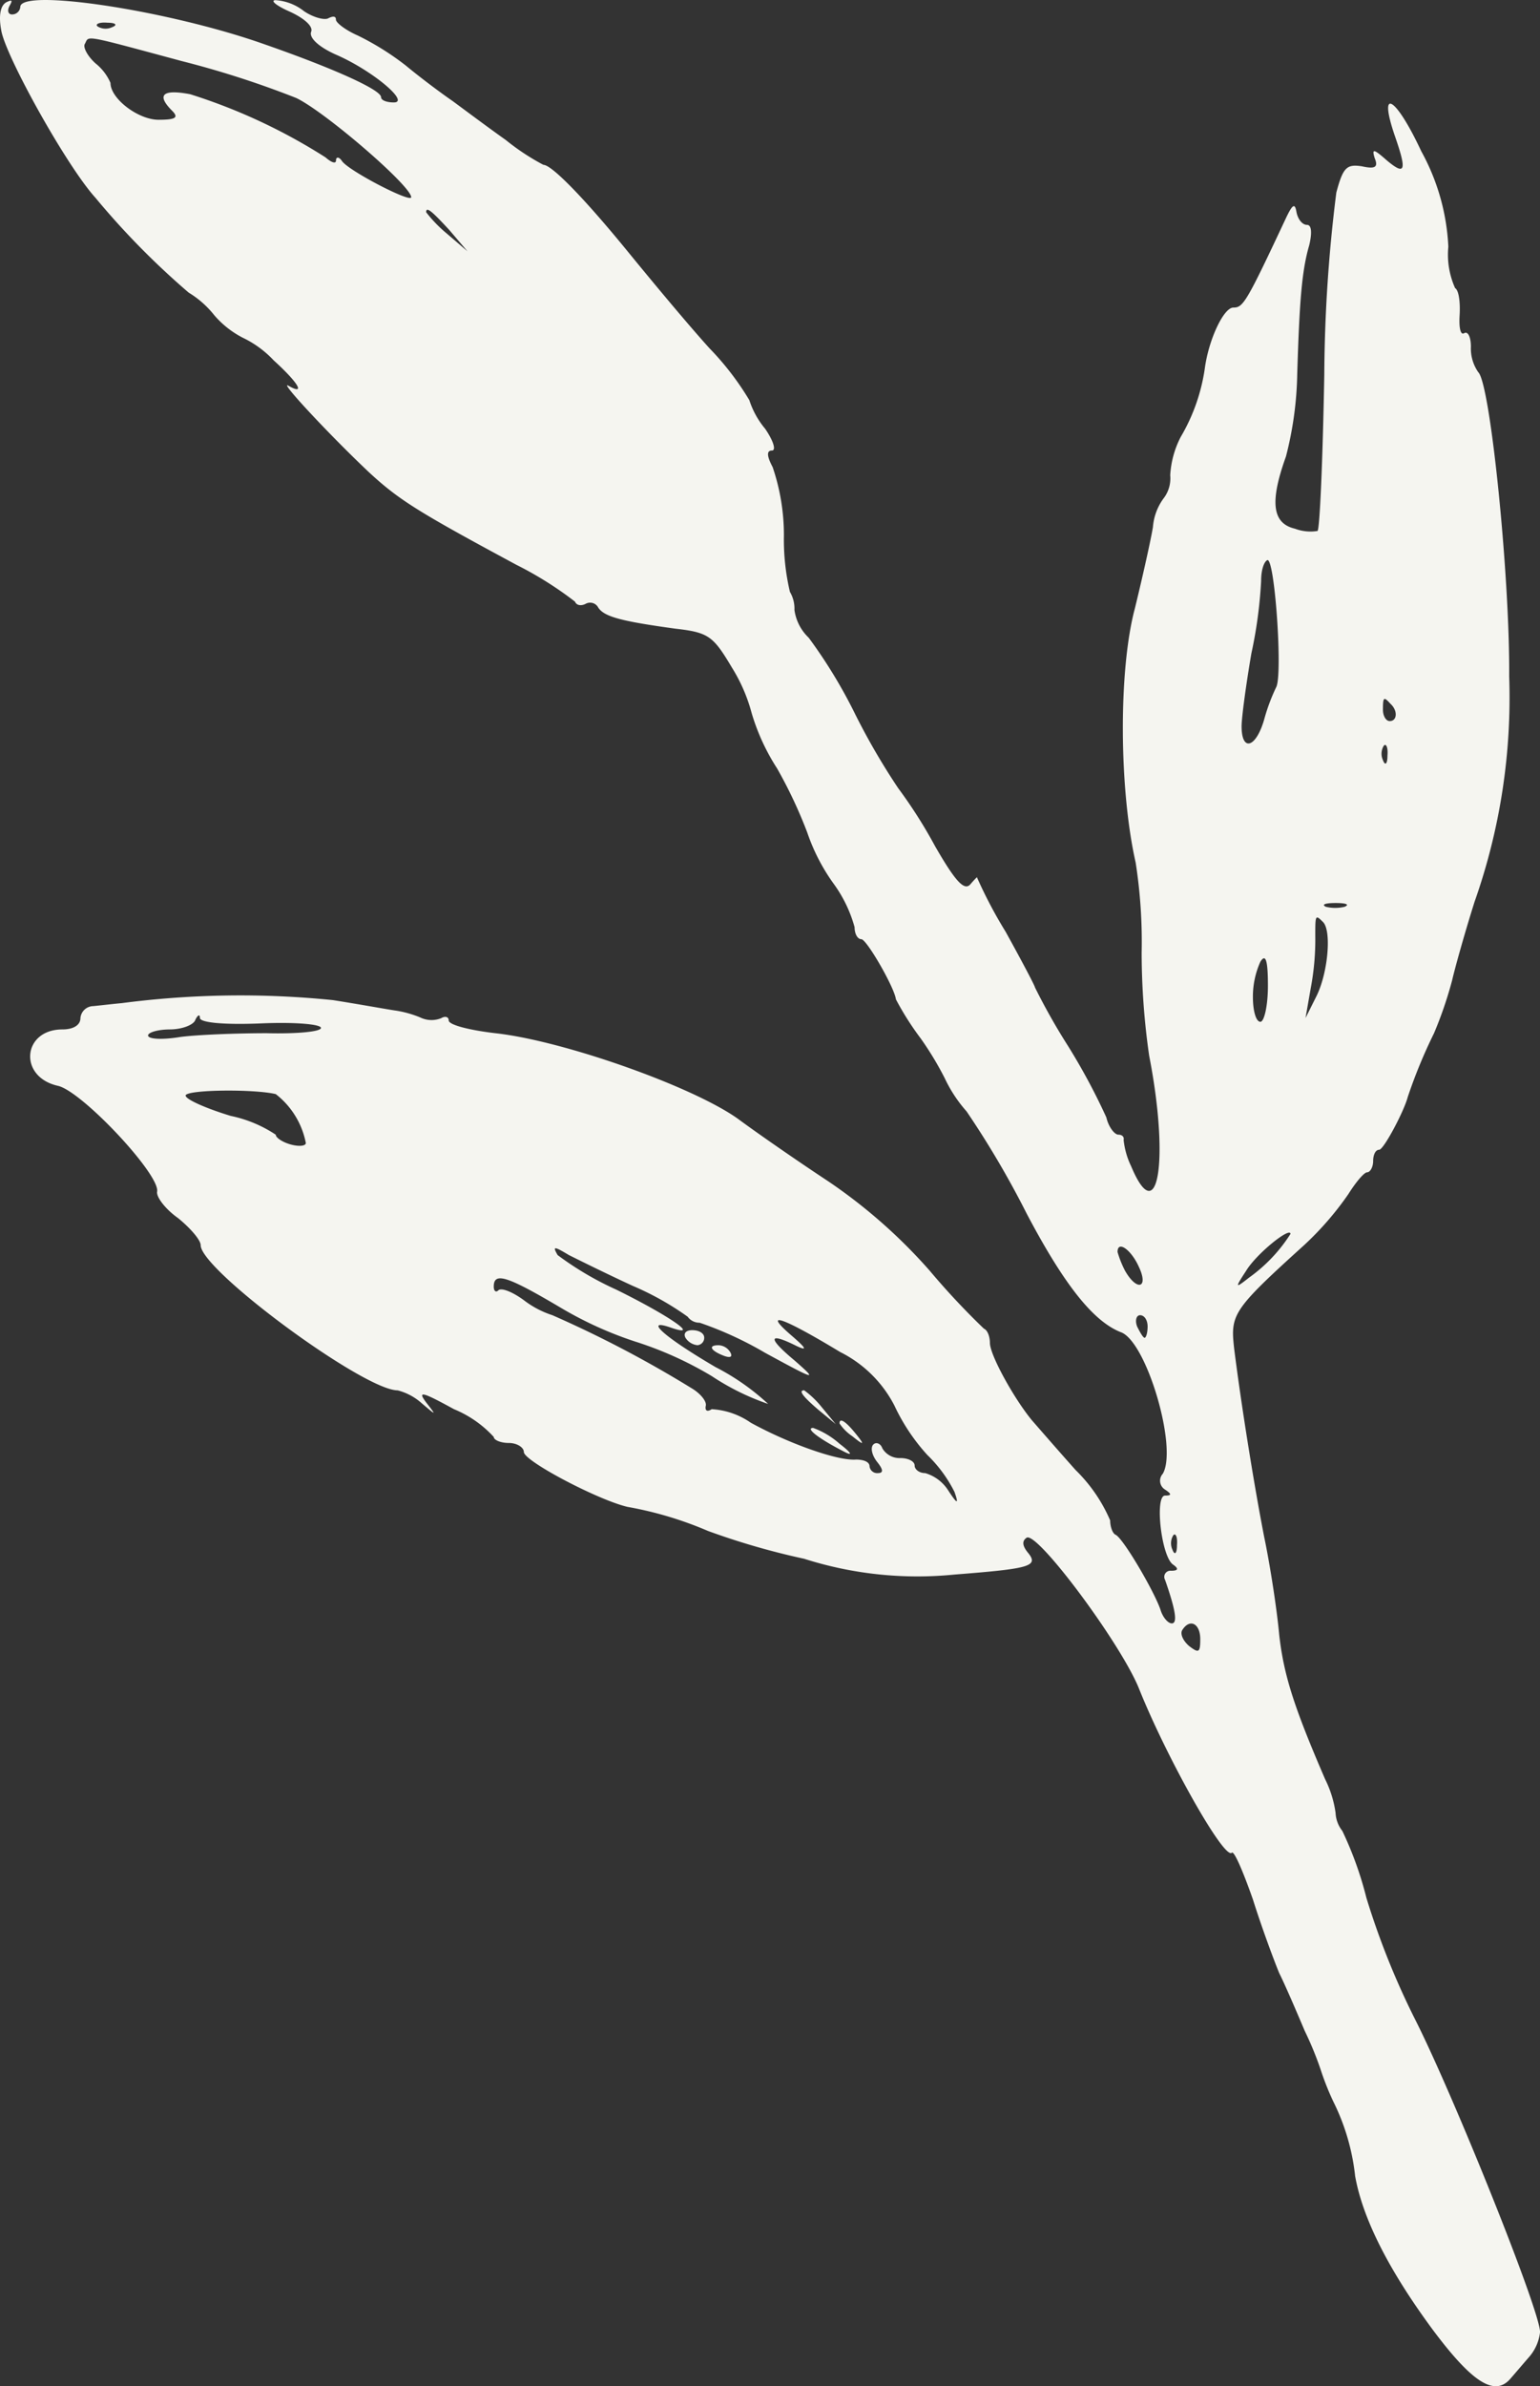 <svg xmlns="http://www.w3.org/2000/svg" xmlns:xlink="http://www.w3.org/1999/xlink" width="91.025" height="140.988" viewBox="0 0 91.025 140.988">
  <rect x="0" y="0" width="91.025" height="140.988" fill="#333333" stroke="none"/>
  <defs>
    <clipPath id="clip-path">
      <rect id="Rectangle_226" data-name="Rectangle 226" width="91.025" height="140.988" fill="#f5f5f0"/>
    </clipPath>
  </defs>
  <g id="Group_321" data-name="Group 321" transform="translate(0)">
    <g id="Group_320" data-name="Group 320" transform="translate(0)" clip-path="url(#clip-path)">
      <path id="Path_825" data-name="Path 825" d="M17.992.676c.533.355,1.2.533,1.421.4.267-.133.444-.133.444.089,0,.178.578.622,1.289.933a16.2,16.2,0,0,1,2.843,1.777c.8.666,2.043,1.6,2.754,2.088.666.489,2.087,1.555,3.154,2.31a13.614,13.614,0,0,0,2.221,1.466c.489,0,2.4,1.955,4.976,5.109,1.377,1.688,3.554,4.309,4.842,5.731a16.693,16.693,0,0,1,2.355,3.065,5.054,5.054,0,0,0,.933,1.688c.488.711.666,1.288.4,1.288-.311,0-.311.311.044.977a12.477,12.477,0,0,1,.667,4.043,13.445,13.445,0,0,0,.355,3.332,1.94,1.94,0,0,1,.267,1.066,2.794,2.794,0,0,0,.844,1.644,29.6,29.6,0,0,1,2.754,4.531,40.091,40.091,0,0,0,2.532,4.354,28.481,28.481,0,0,1,2.177,3.421c1.2,2.088,1.732,2.665,2.088,2.266.266-.311.444-.489.4-.4a26.9,26.9,0,0,0,1.688,3.2c.933,1.688,1.733,3.2,1.733,3.287A37.647,37.647,0,0,0,63.126,61.8a37.21,37.21,0,0,1,2.266,4.22c.133.578.489,1.022.711,1.022s.355.133.311.311a4.692,4.692,0,0,0,.444,1.555c1.6,3.82,2.266-.4,1.066-6.53a42.939,42.939,0,0,1-.444-6.086,30.407,30.407,0,0,0-.355-5.331c-.978-4.309-1.022-11.372-.045-15.015.445-1.821.933-4,1.066-4.8a3.3,3.3,0,0,1,.622-1.688,1.943,1.943,0,0,0,.4-1.377,5.61,5.61,0,0,1,.622-2.266,11.068,11.068,0,0,0,1.422-4.042c.222-1.688,1.11-3.6,1.688-3.6s.755-.266,3.109-5.286c.4-.844.533-.888.622-.355.089.444.356.755.622.755s.311.444.133,1.2c-.444,1.511-.577,3.332-.71,7.6a20.857,20.857,0,0,1-.667,4.887c-.977,2.71-.8,3.954.533,4.265a2.6,2.6,0,0,0,1.333.133c.133-.089.311-4.265.4-9.24a89.338,89.338,0,0,1,.711-10.751c.4-1.51.622-1.688,1.511-1.555.8.178.977.045.755-.489-.178-.578-.045-.533.711.133,1.11.933,1.2.622.489-1.422-1.022-2.976.044-2.354,1.555.888a12.917,12.917,0,0,1,1.6,5.642,4.821,4.821,0,0,0,.4,2.444c.222.133.311.844.267,1.6-.045.711.044,1.2.267,1.066s.4.222.4.8A2.446,2.446,0,0,0,87.382,22c.711.711,1.866,12.083,1.821,17.947a36.263,36.263,0,0,1-2.043,13.327C86.582,55.1,86,57.183,85.827,57.939a23.7,23.7,0,0,1-1.066,3.11,30,30,0,0,0-1.555,3.776c-.222.844-1.421,3.11-1.688,3.11-.222,0-.355.311-.355.666s-.178.666-.355.666-.666.578-1.111,1.289a18.188,18.188,0,0,1-2.621,3.021c-4.22,3.82-4.354,4.087-4.131,6.086.4,3.2,1.155,7.952,1.777,11.15.355,1.688.755,4.309.888,5.775.267,2.4.888,4.309,2.71,8.529a6.454,6.454,0,0,1,.622,2,1.852,1.852,0,0,0,.4,1.066,21.121,21.121,0,0,1,1.422,3.954,45.908,45.908,0,0,0,2.888,7.2c2.31,4.576,7.463,17.414,7.374,18.48a2.7,2.7,0,0,1-.622,1.422c-.311.355-.8.933-1.11,1.288-.933,1.111-2.266.267-4.62-2.888-2.621-3.554-4.132-6.575-4.576-9.062a12.974,12.974,0,0,0-1.288-4.4,16.156,16.156,0,0,1-.756-1.91A19.993,19.993,0,0,0,77.12,120c-.489-1.155-1.155-2.71-1.511-3.421-.311-.755-1.022-2.666-1.555-4.354-.578-1.644-1.11-2.888-1.244-2.754-.444.444-3.82-5.553-5.464-9.64-1.022-2.621-6.042-9.373-6.664-8.973-.266.178-.266.444.044.844.711.844.222.977-4.309,1.333a22.016,22.016,0,0,1-8.885-.933,43.229,43.229,0,0,1-5.686-1.644,21.589,21.589,0,0,0-4.753-1.422c-1.732-.4-6.13-2.71-6.13-3.243,0-.267-.4-.533-.889-.533s-.888-.178-.888-.355a6.588,6.588,0,0,0-2.355-1.643c-1.865-1.022-2.177-1.111-1.644-.4.622.8.622.8-.267.045A3.408,3.408,0,0,0,23.5,82.15c-2,0-11.638-7.108-11.638-8.574,0-.311-.622-1.022-1.333-1.6-.756-.533-1.288-1.244-1.244-1.555.222-.977-4.443-5.953-5.864-6.264-2.355-.533-2.088-3.332.267-3.332.666,0,1.066-.266,1.066-.666a.772.772,0,0,1,.755-.711c.444-.044,1.2-.133,1.688-.177a54.123,54.123,0,0,1,12.483-.178c1.688.266,3.377.578,3.732.622a6.272,6.272,0,0,1,1.422.4,1.529,1.529,0,0,0,1.244.045c.222-.133.444-.089.444.133,0,.267,1.244.578,2.754.755,4.043.444,11.683,3.154,14.349,5.064,1.2.888,3.643,2.576,5.331,3.687a31.442,31.442,0,0,1,6,5.286,44.063,44.063,0,0,0,3.2,3.421c.222.089.355.489.355.844,0,.711,1.422,3.287,2.488,4.576.311.355,1.466,1.688,2.576,2.932a9.268,9.268,0,0,1,2.043,2.976c0,.355.133.755.311.844.445.178,2.31,3.376,2.666,4.442.133.444.444.8.666.8.355,0,.222-.8-.4-2.577a.361.361,0,0,1,.356-.533c.444,0,.444-.133.133-.355-.711-.444-1.11-4.087-.489-4.087.4,0,.4-.089,0-.355a.611.611,0,0,1-.133-.933c.888-1.511-.933-7.73-2.443-8.352-1.644-.622-3.376-2.8-5.6-7.019a54.711,54.711,0,0,0-3.554-6.042,8.167,8.167,0,0,1-1.288-1.955,18.8,18.8,0,0,0-1.422-2.354,17.155,17.155,0,0,1-1.466-2.31c-.089-.711-1.732-3.554-2.043-3.554-.222,0-.4-.311-.4-.711a7.929,7.929,0,0,0-1.244-2.576,11.5,11.5,0,0,1-1.555-3.021,27.577,27.577,0,0,0-1.777-3.776,12.607,12.607,0,0,1-1.511-3.287,9.838,9.838,0,0,0-1.155-2.665c-1.11-1.866-1.377-2.088-3.332-2.31-3.243-.444-4.22-.711-4.575-1.244a.542.542,0,0,0-.755-.222c-.267.133-.533.089-.622-.133a21.12,21.12,0,0,0-3.465-2.177c-5.775-3.11-6.93-3.82-8.707-5.464-2.31-2.177-5.42-5.509-4.753-5.109,1.022.578.577-.178-.889-1.511a6.091,6.091,0,0,0-1.821-1.332,5.6,5.6,0,0,1-1.688-1.333,5.67,5.67,0,0,0-1.51-1.333,46.232,46.232,0,0,1-5.508-5.6C3.954,9.827.444,3.52.089,1.876-.089.987,0,.365.355.143.711-.034.755.01.578.321S.489.854.711.854A.486.486,0,0,0,1.2.41C1.2-.7,9.862.587,15.549,2.587c4.087,1.422,6.974,2.71,6.974,3.154,0,.178.311.311.755.311.978,0-1.288-1.91-3.465-2.843-.978-.444-1.555-.977-1.422-1.332.133-.311-.4-.8-1.289-1.2C16.3.321,15.948.01,16.3.01a3.044,3.044,0,0,1,1.689.666M5.775,1.565a.9.9,0,0,0,.844.045c.355-.133.222-.267-.267-.267-.488-.044-.755.089-.578.222M5.02,2.587c-.133.178.133.711.622,1.155A2.977,2.977,0,0,1,6.53,4.9c0,.933,1.644,2.177,2.843,2.177,1.022,0,1.2-.133.8-.533-.933-.933-.578-1.289,1.066-.977a33.6,33.6,0,0,1,8,3.731c.355.311.622.4.622.178s.178-.222.356.044c.4.578,4.087,2.488,4.087,2.132,0-.666-5.109-5.064-6.8-5.864a55.667,55.667,0,0,0-6.753-2.177C4.8,2.009,5.286,2.1,5.02,2.587m20.168,9.951a7.867,7.867,0,0,0,1.2,1.244l1.244,1.066L26.566,13.6c-1.022-1.11-1.377-1.421-1.377-1.066M74.543,34.3a26.611,26.611,0,0,1-.578,4.309c-.311,1.821-.578,3.776-.578,4.309,0,1.511.844,1.288,1.333-.4a11.276,11.276,0,0,1,.71-1.91c.4-.711-.089-7.774-.533-7.508-.222.133-.355.666-.355,1.2m7.2,7.641c0,.355.178.666.4.666.444,0,.489-.622.045-1.022-.4-.444-.445-.4-.445.355m0,2.976c.133.355.267.222.267-.267.045-.489-.089-.755-.222-.578a.9.9,0,0,0-.045.844m-3.376,8.663a2.346,2.346,0,0,0,1.111,0c.311-.133.089-.222-.534-.222s-.844.089-.578.222m-.622,1.777a15.463,15.463,0,0,1-.267,3.021l-.311,1.777.666-1.333c.667-1.377.889-3.865.355-4.354-.444-.444-.444-.4-.444.888m-3.687,3.554c0,.8.178,1.466.444,1.466.222,0,.444-.933.444-2.132,0-1.511-.133-1.91-.444-1.422a5.037,5.037,0,0,0-.444,2.088M10.04,60.826c-.71,0-1.288.178-1.288.355,0,.222.844.267,1.91.089,1.022-.133,3.332-.222,5.109-.222,1.777.044,3.2-.089,3.2-.311s-1.555-.355-3.554-.267c-2.177.089-3.554-.045-3.6-.311,0-.267-.133-.178-.267.089-.088.311-.8.577-1.51.577m.933,3.91c0,.222,1.2.755,2.666,1.2A7.574,7.574,0,0,1,16.3,67.046c0,.177.4.444.889.578s.888.089.888-.089A4.826,4.826,0,0,0,16.3,64.647c-1.288-.311-5.331-.267-5.331.089M73.655,75.086c-.667,1.022-.667,1.066.178.4a9.289,9.289,0,0,0,2.443-2.577c0-.444-2,1.155-2.621,2.177m-7.6-1.11a6.006,6.006,0,0,0,.444,1.11c.711,1.244,1.422,1.022.8-.266-.444-.977-1.244-1.555-1.244-.844m-33.1.178A18.51,18.51,0,0,0,36.428,76.2c3.065,1.51,5.02,2.843,3.287,2.266-1.732-.622-.533.489,2.577,2.31a13.843,13.843,0,0,1,3.11,2.177,14.484,14.484,0,0,1-3.332-1.644,21.361,21.361,0,0,0-4.531-2.043,22.045,22.045,0,0,1-4.4-2c-3.154-1.866-3.954-2.132-3.954-1.244,0,.267.133.355.267.222.178-.178.844.089,1.51.578a5.57,5.57,0,0,0,1.688.888,67.135,67.135,0,0,1,8.218,4.309c.533.311.933.8.844,1.066-.045.266.089.355.355.178a4.5,4.5,0,0,1,2.31.8c2.266,1.244,5.154,2.266,6.22,2.177.444,0,.8.133.8.4a.452.452,0,0,0,.489.4c.355,0,.311-.222-.045-.666-.311-.4-.4-.844-.222-1.022s.444-.044.533.222a1.179,1.179,0,0,0,1.066.578c.444,0,.844.178.844.444,0,.222.267.444.622.444a2.414,2.414,0,0,1,1.332.977c.578.889.666.889.4.133a8.062,8.062,0,0,0-1.6-2.177,11.657,11.657,0,0,1-1.954-2.932,7.248,7.248,0,0,0-3.2-3.154c-3.377-2.043-4.62-2.488-2.932-1.022.933.8,1.021.977.355.666-1.688-.844-1.732-.489-.133.844,1.422,1.244,1.288,1.2-1.732-.444a21.214,21.214,0,0,0-3.865-1.777.854.854,0,0,1-.71-.355,16.964,16.964,0,0,0-3.243-1.821c-1.733-.8-3.421-1.644-3.776-1.821-.888-.533-.977-.533-.666,0m34.251,4.22c.177.355.355.666.444.666s.177-.311.177-.666-.177-.666-.444-.666c-.222,0-.311.311-.177.666M69.3,91.567c.133.355.267.222.267-.267.044-.489-.089-.755-.222-.578a.9.9,0,0,0-.045.844m.578,4.753c-.133.222.045.622.4.933.578.444.666.4.666-.4,0-.933-.622-1.244-1.066-.533" transform="translate(0 0)" fill="#f5f5f0" fill-rule="evenodd"/>
      <path id="Path_826" data-name="Path 826" d="M167.355,264.867a.438.438,0,0,1-.4.444.953.953,0,0,1-.711-.444c-.133-.267.044-.444.4-.444.4,0,.711.178.711.444" transform="translate(-125.73 -185.828)" fill="#f5f5f0" fill-rule="evenodd"/>
      <path id="Path_827" data-name="Path 827" d="M161.922,267.856c.133.267-.044.311-.4.178-.8-.311-.933-.622-.311-.622a.845.845,0,0,1,.711.444" transform="translate(-118.742 -187.928)" fill="#f5f5f0" fill-rule="evenodd"/>
      <path id="Path_828" data-name="Path 828" d="M141.218,277.357l.844,1.022-1.022-.844c-.933-.8-1.2-1.155-.844-1.155a5.405,5.405,0,0,1,1.022.977" transform="translate(-92.663 -194.231)" fill="#f5f5f0" fill-rule="evenodd"/>
      <path id="Path_829" data-name="Path 829" d="M135.754,283.139c.578.711.534.755-.178.178a2.767,2.767,0,0,1-.755-.755c0-.355.355-.133.933.578" transform="translate(-85.2 -198.458)" fill="#f5f5f0" fill-rule="evenodd"/>
      <path id="Path_830" data-name="Path 830" d="M138.925,284.786c.755.578.8.755.222.444-1.466-.755-2.266-1.377-1.777-1.377a4.873,4.873,0,0,1,1.555.933" transform="translate(-89.303 -199.482)" fill="#f5f5f0" fill-rule="evenodd"/>
    </g>
  </g>
</svg>

